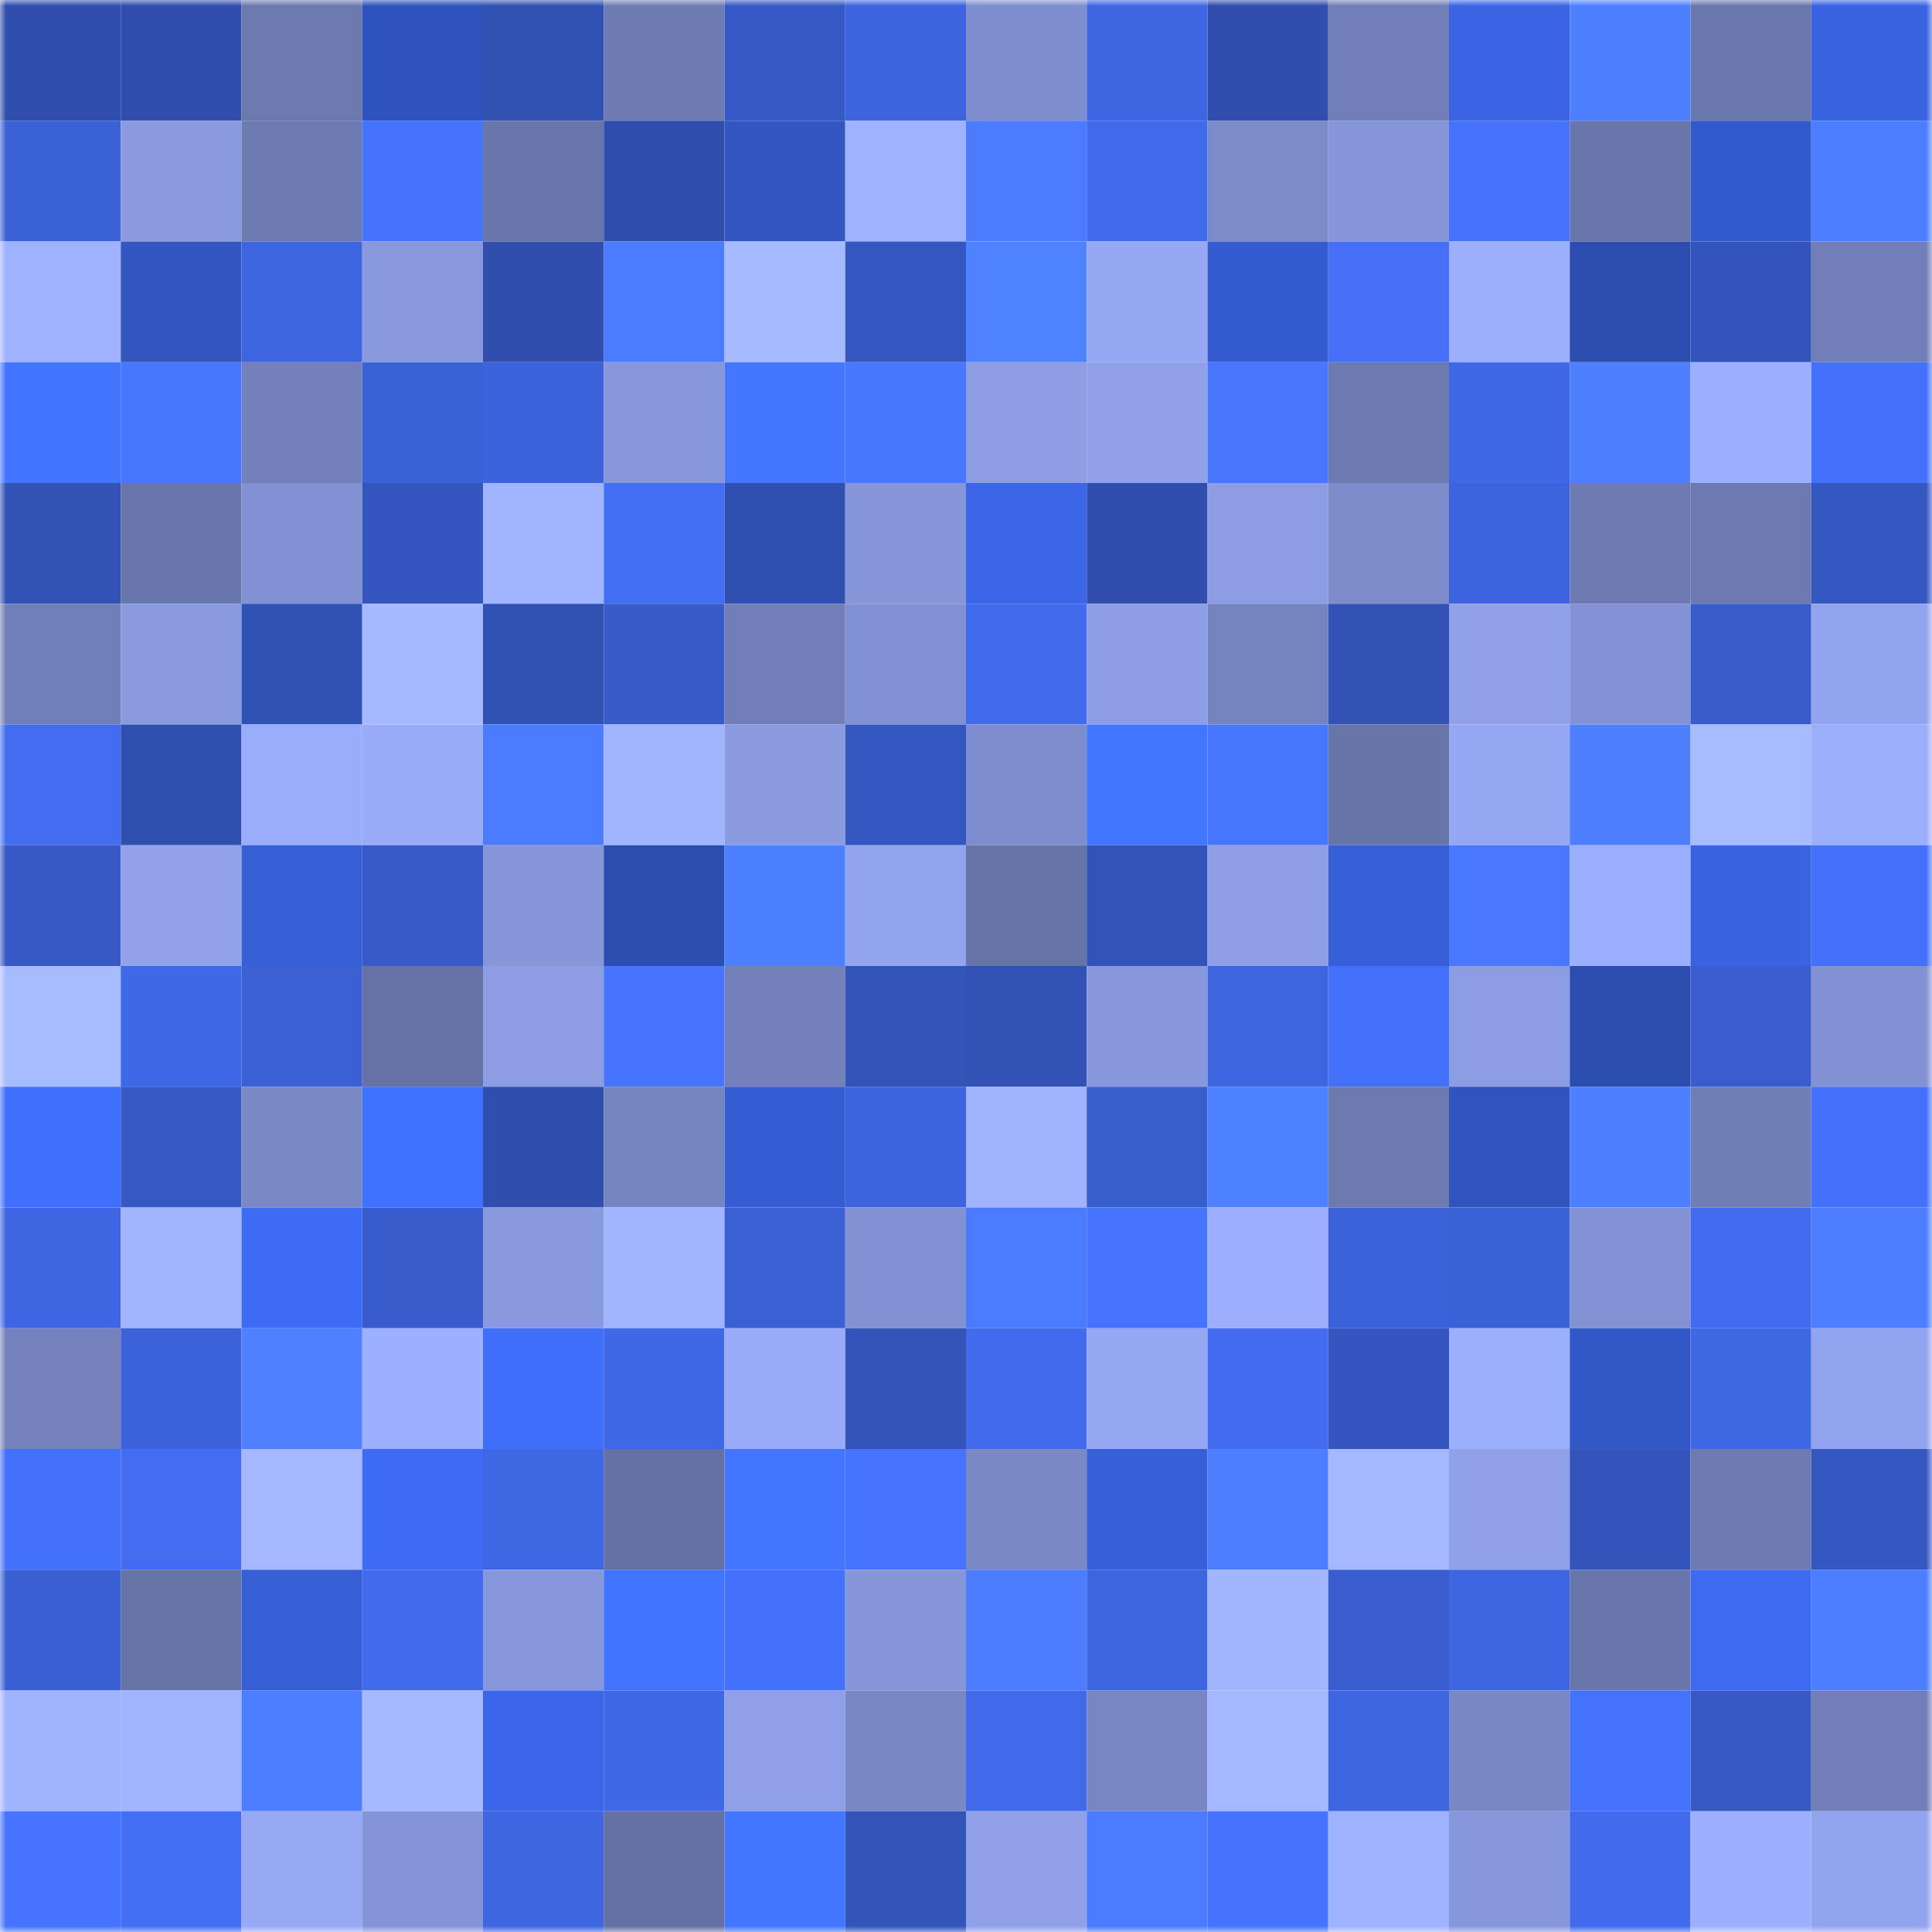 <svg viewBox="0 0 160 160" fill="none" role="img" xmlns="http://www.w3.org/2000/svg" width="240" height="240" name="ethereum%2C0xe53502d9acaf28438537365e99943f638c52d7a3"><mask id="225713246" mask-type="alpha" maskUnits="userSpaceOnUse" x="0" y="0" width="160" height="160"><rect width="160" height="160" fill="#FFFFFF"></rect></mask><g mask="url(#225713246)"><rect x="0" y="0" width="10" height="10" fill="#2f4ead"></rect><rect x="10" y="0" width="10" height="10" fill="#2f4ead"></rect><rect x="20" y="0" width="10" height="10" fill="#6c79af"></rect><rect x="30" y="0" width="10" height="10" fill="#2f53bc"></rect><rect x="40" y="0" width="10" height="10" fill="#3151b3"></rect><rect x="50" y="0" width="10" height="10" fill="#6e7bb2"></rect><rect x="60" y="0" width="10" height="10" fill="#3658c4"></rect><rect x="70" y="0" width="10" height="10" fill="#3d64dd"></rect><rect x="80" y="0" width="10" height="10" fill="#7e8dcd"></rect><rect x="90" y="0" width="10" height="10" fill="#3e66e3"></rect><rect x="100" y="0" width="10" height="10" fill="#2f4ead"></rect><rect x="110" y="0" width="10" height="10" fill="#717eb7"></rect><rect x="120" y="0" width="10" height="10" fill="#3a64e4"></rect><rect x="130" y="0" width="10" height="10" fill="#4d7fff"></rect><rect x="140" y="0" width="10" height="10" fill="#6a77ac"></rect><rect x="150" y="0" width="10" height="10" fill="#3963e1"></rect><rect x="0" y="10" width="10" height="10" fill="#3b61d7"></rect><rect x="10" y="10" width="10" height="10" fill="#899adf"></rect><rect x="20" y="10" width="10" height="10" fill="#6e7bb3"></rect><rect x="30" y="10" width="10" height="10" fill="#4573fe"></rect><rect x="40" y="10" width="10" height="10" fill="#6976ab"></rect><rect x="50" y="10" width="10" height="10" fill="#2f4ead"></rect><rect x="60" y="10" width="10" height="10" fill="#3456bf"></rect><rect x="70" y="10" width="10" height="10" fill="#9fb2ff"></rect><rect x="80" y="10" width="10" height="10" fill="#4b7bff"></rect><rect x="90" y="10" width="10" height="10" fill="#406aea"></rect><rect x="100" y="10" width="10" height="10" fill="#7b8ac8"></rect><rect x="110" y="10" width="10" height="10" fill="#8696d9"></rect><rect x="120" y="10" width="10" height="10" fill="#4571fb"></rect><rect x="130" y="10" width="10" height="10" fill="#6976ab"></rect><rect x="140" y="10" width="10" height="10" fill="#335acc"></rect><rect x="150" y="10" width="10" height="10" fill="#4c7eff"></rect><rect x="0" y="20" width="10" height="10" fill="#9fb1ff"></rect><rect x="10" y="20" width="10" height="10" fill="#3456bf"></rect><rect x="20" y="20" width="10" height="10" fill="#3d65e0"></rect><rect x="30" y="20" width="10" height="10" fill="#8898dd"></rect><rect x="40" y="20" width="10" height="10" fill="#2f4ead"></rect><rect x="50" y="20" width="10" height="10" fill="#4b7cff"></rect><rect x="60" y="20" width="10" height="10" fill="#a6baff"></rect><rect x="70" y="20" width="10" height="10" fill="#3557c0"></rect><rect x="80" y="20" width="10" height="10" fill="#4f82ff"></rect><rect x="90" y="20" width="10" height="10" fill="#96a8f3"></rect><rect x="100" y="20" width="10" height="10" fill="#345cd0"></rect><rect x="110" y="20" width="10" height="10" fill="#446ff6"></rect><rect x="120" y="20" width="10" height="10" fill="#9caffd"></rect><rect x="130" y="20" width="10" height="10" fill="#2c4db0"></rect><rect x="140" y="20" width="10" height="10" fill="#3354ba"></rect><rect x="150" y="20" width="10" height="10" fill="#717eb7"></rect><rect x="0" y="30" width="10" height="10" fill="#4374ff"></rect><rect x="10" y="30" width="10" height="10" fill="#4877ff"></rect><rect x="20" y="30" width="10" height="10" fill="#7380ba"></rect><rect x="30" y="30" width="10" height="10" fill="#3b61d6"></rect><rect x="40" y="30" width="10" height="10" fill="#3c63db"></rect><rect x="50" y="30" width="10" height="10" fill="#8797db"></rect><rect x="60" y="30" width="10" height="10" fill="#4476ff"></rect><rect x="70" y="30" width="10" height="10" fill="#4878ff"></rect><rect x="80" y="30" width="10" height="10" fill="#8d9ee5"></rect><rect x="90" y="30" width="10" height="10" fill="#90a1e9"></rect><rect x="100" y="30" width="10" height="10" fill="#4876ff"></rect><rect x="110" y="30" width="10" height="10" fill="#6d7ab0"></rect><rect x="120" y="30" width="10" height="10" fill="#3f68e6"></rect><rect x="130" y="30" width="10" height="10" fill="#4d7fff"></rect><rect x="140" y="30" width="10" height="10" fill="#9db0ff"></rect><rect x="150" y="30" width="10" height="10" fill="#4471fa"></rect><rect x="0" y="40" width="10" height="10" fill="#3252b6"></rect><rect x="10" y="40" width="10" height="10" fill="#6976ab"></rect><rect x="20" y="40" width="10" height="10" fill="#8291d3"></rect><rect x="30" y="40" width="10" height="10" fill="#3455bd"></rect><rect x="40" y="40" width="10" height="10" fill="#a1b4ff"></rect><rect x="50" y="40" width="10" height="10" fill="#436ff5"></rect><rect x="60" y="40" width="10" height="10" fill="#3050b1"></rect><rect x="70" y="40" width="10" height="10" fill="#8696d9"></rect><rect x="80" y="40" width="10" height="10" fill="#3b66e8"></rect><rect x="90" y="40" width="10" height="10" fill="#2f4ead"></rect><rect x="100" y="40" width="10" height="10" fill="#8c9de3"></rect><rect x="110" y="40" width="10" height="10" fill="#7e8ccc"></rect><rect x="120" y="40" width="10" height="10" fill="#3d64de"></rect><rect x="130" y="40" width="10" height="10" fill="#6e7bb2"></rect><rect x="140" y="40" width="10" height="10" fill="#6d7ab2"></rect><rect x="150" y="40" width="10" height="10" fill="#3557c0"></rect><rect x="0" y="50" width="10" height="10" fill="#717fb8"></rect><rect x="10" y="50" width="10" height="10" fill="#899adf"></rect><rect x="20" y="50" width="10" height="10" fill="#3152b5"></rect><rect x="30" y="50" width="10" height="10" fill="#a6b9ff"></rect><rect x="40" y="50" width="10" height="10" fill="#3151b3"></rect><rect x="50" y="50" width="10" height="10" fill="#375bc9"></rect><rect x="60" y="50" width="10" height="10" fill="#717eb7"></rect><rect x="70" y="50" width="10" height="10" fill="#8291d3"></rect><rect x="80" y="50" width="10" height="10" fill="#416bec"></rect><rect x="90" y="50" width="10" height="10" fill="#8d9ee6"></rect><rect x="100" y="50" width="10" height="10" fill="#7583be"></rect><rect x="110" y="50" width="10" height="10" fill="#3252b6"></rect><rect x="120" y="50" width="10" height="10" fill="#90a1ea"></rect><rect x="130" y="50" width="10" height="10" fill="#8392d4"></rect><rect x="140" y="50" width="10" height="10" fill="#385ccc"></rect><rect x="150" y="50" width="10" height="10" fill="#93a4ee"></rect><rect x="0" y="60" width="10" height="10" fill="#426df0"></rect><rect x="10" y="60" width="10" height="10" fill="#3050b0"></rect><rect x="20" y="60" width="10" height="10" fill="#9aadfb"></rect><rect x="30" y="60" width="10" height="10" fill="#99abf8"></rect><rect x="40" y="60" width="10" height="10" fill="#4b7cff"></rect><rect x="50" y="60" width="10" height="10" fill="#a1b4ff"></rect><rect x="60" y="60" width="10" height="10" fill="#8a9be0"></rect><rect x="70" y="60" width="10" height="10" fill="#3557c0"></rect><rect x="80" y="60" width="10" height="10" fill="#7e8dcd"></rect><rect x="90" y="60" width="10" height="10" fill="#4376ff"></rect><rect x="100" y="60" width="10" height="10" fill="#4877ff"></rect><rect x="110" y="60" width="10" height="10" fill="#6875a9"></rect><rect x="120" y="60" width="10" height="10" fill="#96a8f4"></rect><rect x="130" y="60" width="10" height="10" fill="#4d7fff"></rect><rect x="140" y="60" width="10" height="10" fill="#a7bbff"></rect><rect x="150" y="60" width="10" height="10" fill="#9baefc"></rect><rect x="0" y="70" width="10" height="10" fill="#3659c6"></rect><rect x="10" y="70" width="10" height="10" fill="#92a3ec"></rect><rect x="20" y="70" width="10" height="10" fill="#365ed5"></rect><rect x="30" y="70" width="10" height="10" fill="#375ac8"></rect><rect x="40" y="70" width="10" height="10" fill="#8696d9"></rect><rect x="50" y="70" width="10" height="10" fill="#2c4db0"></rect><rect x="60" y="70" width="10" height="10" fill="#4d80ff"></rect><rect x="70" y="70" width="10" height="10" fill="#93a4ee"></rect><rect x="80" y="70" width="10" height="10" fill="#6774a8"></rect><rect x="90" y="70" width="10" height="10" fill="#3253b7"></rect><rect x="100" y="70" width="10" height="10" fill="#8e9fe6"></rect><rect x="110" y="70" width="10" height="10" fill="#365ed6"></rect><rect x="120" y="70" width="10" height="10" fill="#4978ff"></rect><rect x="130" y="70" width="10" height="10" fill="#9caffe"></rect><rect x="140" y="70" width="10" height="10" fill="#3963e1"></rect><rect x="150" y="70" width="10" height="10" fill="#4471fa"></rect><rect x="0" y="80" width="10" height="10" fill="#a7bbff"></rect><rect x="10" y="80" width="10" height="10" fill="#3f68e6"></rect><rect x="20" y="80" width="10" height="10" fill="#3a60d4"></rect><rect x="30" y="80" width="10" height="10" fill="#6672a6"></rect><rect x="40" y="80" width="10" height="10" fill="#8d9ee5"></rect><rect x="50" y="80" width="10" height="10" fill="#4775ff"></rect><rect x="60" y="80" width="10" height="10" fill="#7380ba"></rect><rect x="70" y="80" width="10" height="10" fill="#3354b9"></rect><rect x="80" y="80" width="10" height="10" fill="#3252b5"></rect><rect x="90" y="80" width="10" height="10" fill="#8797db"></rect><rect x="100" y="80" width="10" height="10" fill="#3d65e0"></rect><rect x="110" y="80" width="10" height="10" fill="#4471fa"></rect><rect x="120" y="80" width="10" height="10" fill="#8c9ce3"></rect><rect x="130" y="80" width="10" height="10" fill="#2c4db0"></rect><rect x="140" y="80" width="10" height="10" fill="#395dcf"></rect><rect x="150" y="80" width="10" height="10" fill="#8291d3"></rect><rect x="0" y="90" width="10" height="10" fill="#406ffd"></rect><rect x="10" y="90" width="10" height="10" fill="#3558c2"></rect><rect x="20" y="90" width="10" height="10" fill="#7a88c6"></rect><rect x="30" y="90" width="10" height="10" fill="#4070fe"></rect><rect x="40" y="90" width="10" height="10" fill="#2f4ead"></rect><rect x="50" y="90" width="10" height="10" fill="#7684c0"></rect><rect x="60" y="90" width="10" height="10" fill="#355cd2"></rect><rect x="70" y="90" width="10" height="10" fill="#3d64dd"></rect><rect x="80" y="90" width="10" height="10" fill="#a0b3ff"></rect><rect x="90" y="90" width="10" height="10" fill="#385dcd"></rect><rect x="100" y="90" width="10" height="10" fill="#4e81ff"></rect><rect x="110" y="90" width="10" height="10" fill="#6d7ab0"></rect><rect x="120" y="90" width="10" height="10" fill="#3053bd"></rect><rect x="130" y="90" width="10" height="10" fill="#4d7fff"></rect><rect x="140" y="90" width="10" height="10" fill="#707eb6"></rect><rect x="150" y="90" width="10" height="10" fill="#4471fa"></rect><rect x="0" y="100" width="10" height="10" fill="#3e66e2"></rect><rect x="10" y="100" width="10" height="10" fill="#a1b4ff"></rect><rect x="20" y="100" width="10" height="10" fill="#3d6bf4"></rect><rect x="30" y="100" width="10" height="10" fill="#385ccb"></rect><rect x="40" y="100" width="10" height="10" fill="#8899dd"></rect><rect x="50" y="100" width="10" height="10" fill="#a1b4ff"></rect><rect x="60" y="100" width="10" height="10" fill="#3a60d3"></rect><rect x="70" y="100" width="10" height="10" fill="#8291d3"></rect><rect x="80" y="100" width="10" height="10" fill="#4a7bff"></rect><rect x="90" y="100" width="10" height="10" fill="#4674ff"></rect><rect x="100" y="100" width="10" height="10" fill="#9caefd"></rect><rect x="110" y="100" width="10" height="10" fill="#3c62da"></rect><rect x="120" y="100" width="10" height="10" fill="#3b61d7"></rect><rect x="130" y="100" width="10" height="10" fill="#8392d4"></rect><rect x="140" y="100" width="10" height="10" fill="#416cef"></rect><rect x="150" y="100" width="10" height="10" fill="#4c7eff"></rect><rect x="0" y="110" width="10" height="10" fill="#7582bd"></rect><rect x="10" y="110" width="10" height="10" fill="#3b62d8"></rect><rect x="20" y="110" width="10" height="10" fill="#4e80ff"></rect><rect x="30" y="110" width="10" height="10" fill="#9db0ff"></rect><rect x="40" y="110" width="10" height="10" fill="#3f6efb"></rect><rect x="50" y="110" width="10" height="10" fill="#3f68e6"></rect><rect x="60" y="110" width="10" height="10" fill="#99abf8"></rect><rect x="70" y="110" width="10" height="10" fill="#3354b9"></rect><rect x="80" y="110" width="10" height="10" fill="#416bec"></rect><rect x="90" y="110" width="10" height="10" fill="#96a8f3"></rect><rect x="100" y="110" width="10" height="10" fill="#426cef"></rect><rect x="110" y="110" width="10" height="10" fill="#3455bd"></rect><rect x="120" y="110" width="10" height="10" fill="#9caffd"></rect><rect x="130" y="110" width="10" height="10" fill="#3257c6"></rect><rect x="140" y="110" width="10" height="10" fill="#3f68e5"></rect><rect x="150" y="110" width="10" height="10" fill="#93a4ee"></rect><rect x="0" y="120" width="10" height="10" fill="#4471fa"></rect><rect x="10" y="120" width="10" height="10" fill="#426df1"></rect><rect x="20" y="120" width="10" height="10" fill="#a4b7ff"></rect><rect x="30" y="120" width="10" height="10" fill="#3d6bf3"></rect><rect x="40" y="120" width="10" height="10" fill="#3e67e4"></rect><rect x="50" y="120" width="10" height="10" fill="#6571a4"></rect><rect x="60" y="120" width="10" height="10" fill="#4375ff"></rect><rect x="70" y="120" width="10" height="10" fill="#4674ff"></rect><rect x="80" y="120" width="10" height="10" fill="#7a88c5"></rect><rect x="90" y="120" width="10" height="10" fill="#365fd8"></rect><rect x="100" y="120" width="10" height="10" fill="#4d7eff"></rect><rect x="110" y="120" width="10" height="10" fill="#a4b7ff"></rect><rect x="120" y="120" width="10" height="10" fill="#90a1ea"></rect><rect x="130" y="120" width="10" height="10" fill="#3355bb"></rect><rect x="140" y="120" width="10" height="10" fill="#6e7bb2"></rect><rect x="150" y="120" width="10" height="10" fill="#3557c0"></rect><rect x="0" y="130" width="10" height="10" fill="#3a5fd3"></rect><rect x="10" y="130" width="10" height="10" fill="#6774a8"></rect><rect x="20" y="130" width="10" height="10" fill="#365ed5"></rect><rect x="30" y="130" width="10" height="10" fill="#416bec"></rect><rect x="40" y="130" width="10" height="10" fill="#8797db"></rect><rect x="50" y="130" width="10" height="10" fill="#4274ff"></rect><rect x="60" y="130" width="10" height="10" fill="#4471fa"></rect><rect x="70" y="130" width="10" height="10" fill="#8696d9"></rect><rect x="80" y="130" width="10" height="10" fill="#4c7dff"></rect><rect x="90" y="130" width="10" height="10" fill="#3d65df"></rect><rect x="100" y="130" width="10" height="10" fill="#a2b5ff"></rect><rect x="110" y="130" width="10" height="10" fill="#395dcf"></rect><rect x="120" y="130" width="10" height="10" fill="#3e66e3"></rect><rect x="130" y="130" width="10" height="10" fill="#6976ab"></rect><rect x="140" y="130" width="10" height="10" fill="#3d6af0"></rect><rect x="150" y="130" width="10" height="10" fill="#4c7eff"></rect><rect x="0" y="140" width="10" height="10" fill="#a0b3ff"></rect><rect x="10" y="140" width="10" height="10" fill="#a1b4ff"></rect><rect x="20" y="140" width="10" height="10" fill="#4c7eff"></rect><rect x="30" y="140" width="10" height="10" fill="#a6b9ff"></rect><rect x="40" y="140" width="10" height="10" fill="#3b66e9"></rect><rect x="50" y="140" width="10" height="10" fill="#3f68e6"></rect><rect x="60" y="140" width="10" height="10" fill="#8fa0e9"></rect><rect x="70" y="140" width="10" height="10" fill="#7988c5"></rect><rect x="80" y="140" width="10" height="10" fill="#406aea"></rect><rect x="90" y="140" width="10" height="10" fill="#7887c3"></rect><rect x="100" y="140" width="10" height="10" fill="#a5b8ff"></rect><rect x="110" y="140" width="10" height="10" fill="#3e66e1"></rect><rect x="120" y="140" width="10" height="10" fill="#7987c4"></rect><rect x="130" y="140" width="10" height="10" fill="#4572fc"></rect><rect x="140" y="140" width="10" height="10" fill="#3659c4"></rect><rect x="150" y="140" width="10" height="10" fill="#717eb7"></rect><rect x="0" y="150" width="10" height="10" fill="#4673ff"></rect><rect x="10" y="150" width="10" height="10" fill="#436ff5"></rect><rect x="20" y="150" width="10" height="10" fill="#97a9f5"></rect><rect x="30" y="150" width="10" height="10" fill="#8494d6"></rect><rect x="40" y="150" width="10" height="10" fill="#3e66e3"></rect><rect x="50" y="150" width="10" height="10" fill="#6571a4"></rect><rect x="60" y="150" width="10" height="10" fill="#4376ff"></rect><rect x="70" y="150" width="10" height="10" fill="#3354b9"></rect><rect x="80" y="150" width="10" height="10" fill="#90a1e9"></rect><rect x="90" y="150" width="10" height="10" fill="#4a7aff"></rect><rect x="100" y="150" width="10" height="10" fill="#4673fe"></rect><rect x="110" y="150" width="10" height="10" fill="#9fb2ff"></rect><rect x="120" y="150" width="10" height="10" fill="#8797dc"></rect><rect x="130" y="150" width="10" height="10" fill="#416bed"></rect><rect x="140" y="150" width="10" height="10" fill="#9db0ff"></rect><rect x="150" y="150" width="10" height="10" fill="#93a4ee"></rect></g></svg>